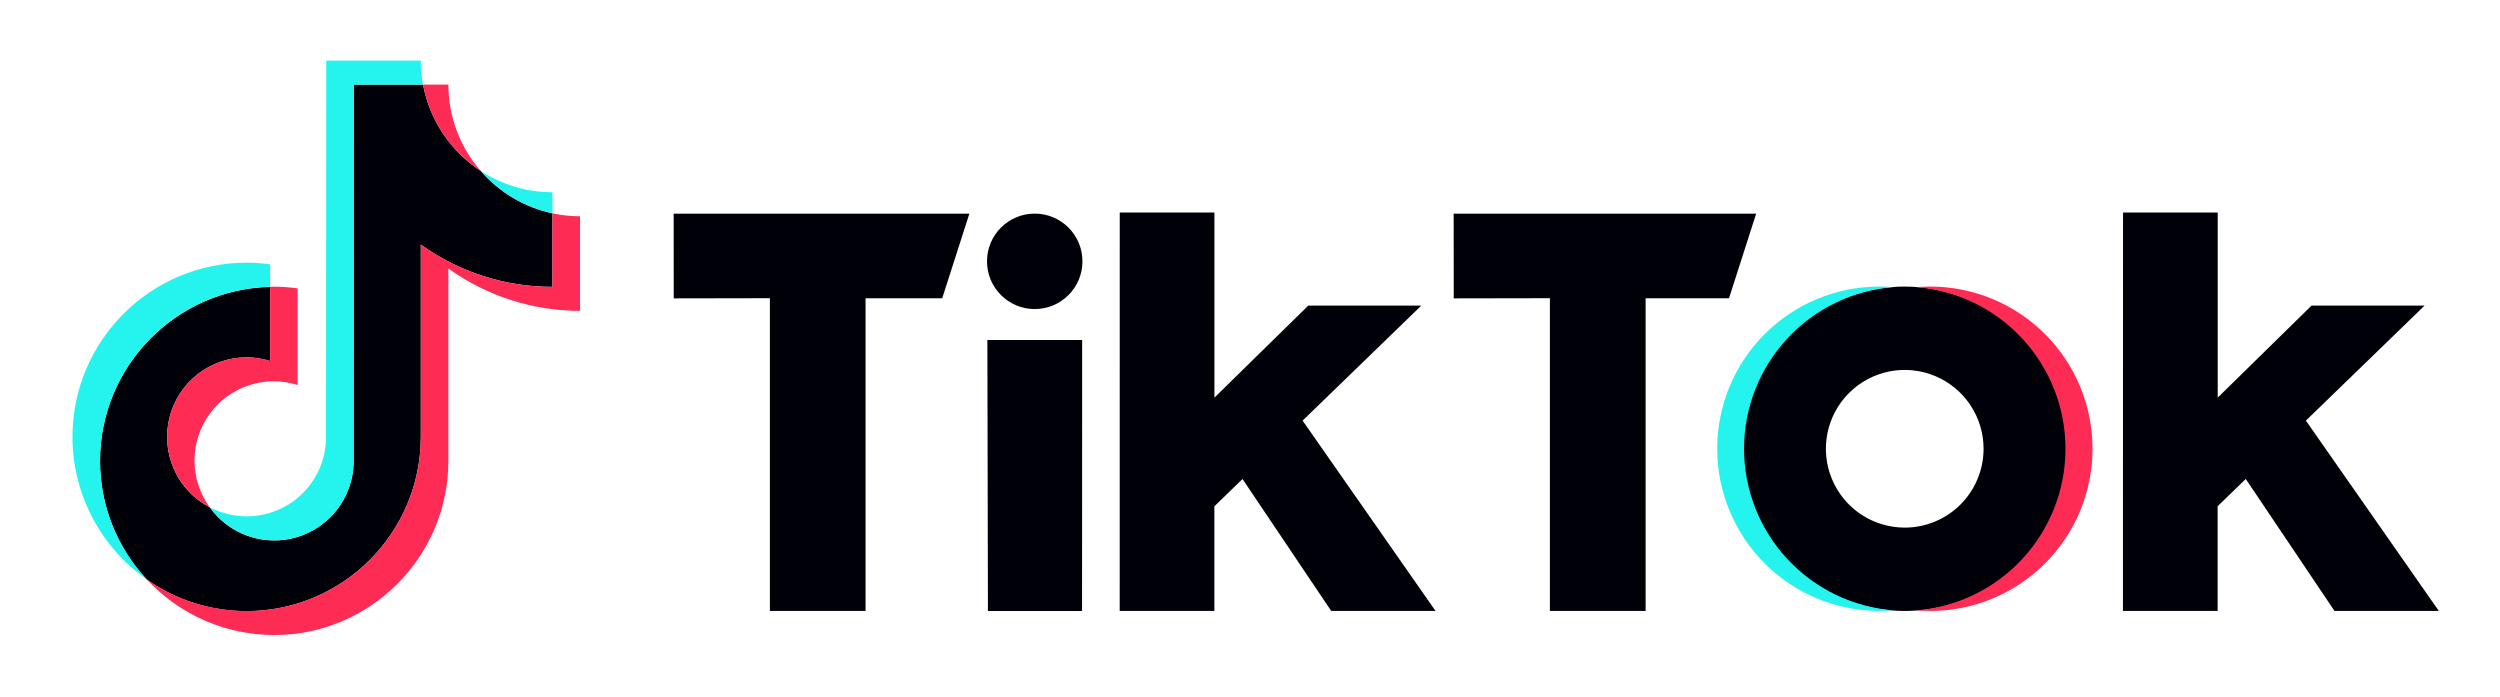 <svg width="3345" height="932" viewBox="0 0 3345 932" fill="none" xmlns="http://www.w3.org/2000/svg">
<path d="M563.025 327.198V584.496C563.025 713.009 458.476 817.58 329.987 817.7C282.179 817.739 235.529 802.985 196.437 775.461C156.197 732.426 133.824 675.701 133.851 616.783C133.851 490.117 235.425 386.812 361.383 383.87V483.055C351.229 479.826 340.642 478.166 329.987 478.13C306.188 478.119 283.072 486.09 264.336 500.768C245.601 515.446 232.329 535.983 226.642 559.095C220.956 582.207 223.183 606.558 232.969 628.254C242.754 649.95 259.533 667.738 280.62 678.773C293.536 696.793 311.767 710.32 332.757 717.458C353.747 724.596 376.445 724.987 397.668 718.576C418.892 712.166 437.578 699.275 451.107 681.71C464.637 664.146 472.332 642.788 473.114 620.63L473.319 113.216H566.001C570.392 136.69 579.502 159.028 592.779 178.878C606.056 198.728 623.223 215.677 643.241 228.698C668.233 257.488 701.888 277.398 739.154 285.438V383.836C675.955 383.912 614.335 364.097 563.025 327.198Z" fill="#000008"/>
<path d="M1297.03 285.85H901.356L901.458 399.228L1030.12 398.988V817.461H1158.09V399.04H1260.69L1297.03 285.85Z" fill="#000008"/>
<path d="M1945 285.85H2349.74L2313.42 399.04H2201.84V817.461H2073.77V398.988L1945.09 399.228L1945 285.85Z" fill="#000008"/>
<path d="M1447.93 454.955H1321.1L1321.85 817.475H1447.79L1447.93 454.955Z" fill="#000008"/>
<path d="M1498.22 284.367H1624.91V532.004L1750.48 408.878H1901.71L1742.88 562.785L1920.72 817.398H1781.14L1662.46 640.901L1624.84 677.412V817.467H1498.15L1498.22 284.367Z" fill="#000008"/>
<path d="M2967.31 284.367H2840.61L2840.49 817.398H2967.19V677.343L3004.81 640.833L3123.53 817.398H3263.12L3085.28 562.785L3244.1 408.878H3092.85L2967.31 532.004V284.367Z" fill="#000008"/>
<path d="M1384.46 413.521C1419.72 413.521 1448.31 384.932 1448.31 349.666C1448.31 314.401 1419.72 285.812 1384.46 285.812C1349.2 285.812 1320.61 314.401 1320.61 349.666C1320.61 384.932 1349.2 413.521 1384.46 413.521Z" fill="#000008"/>
<path fill-rule="evenodd" clip-rule="evenodd" d="M2427.97 420.02C2463.65 396.173 2505.61 383.444 2548.53 383.444C2606.07 383.439 2661.26 406.294 2701.96 446.981C2742.65 487.668 2765.52 542.855 2765.53 600.401C2765.54 643.324 2752.82 685.285 2728.98 720.979C2705.14 756.673 2671.26 784.495 2631.61 800.928C2591.96 817.361 2548.32 821.666 2506.23 813.298C2464.13 804.93 2425.46 784.266 2395.11 753.919C2364.76 723.572 2344.08 684.905 2335.71 642.808C2327.33 600.711 2331.62 557.075 2348.05 517.419C2364.47 477.763 2392.28 443.868 2427.97 420.02ZM2489.93 688.172C2507.28 699.762 2527.67 705.947 2548.53 705.947C2562.39 705.947 2576.11 703.217 2588.91 697.912C2601.71 692.607 2613.34 684.832 2623.14 675.031C2632.94 665.229 2640.71 653.593 2646 640.788C2651.3 627.983 2654.03 614.259 2654.02 600.401C2654.01 579.539 2647.81 559.147 2636.22 541.806C2624.62 524.464 2608.14 510.95 2588.86 502.974C2569.59 494.997 2548.38 492.915 2527.92 496.991C2507.46 501.068 2488.67 511.119 2473.92 525.875C2459.17 540.631 2449.13 559.428 2445.06 579.891C2441 600.353 2443.09 621.562 2451.08 640.836C2459.06 660.109 2472.58 676.582 2489.93 688.172Z" fill="#000008"/>
<path d="M366.906 723.071C394.414 723.025 420.837 712.335 440.638 693.24C460.44 674.145 472.067 648.12 473.114 620.63L473.319 113.216H566.001C564.028 102.619 563.049 91.871 563.042 81.091H436.503L436.229 588.437C435.594 606.4 430.41 623.907 421.163 639.32C411.916 654.732 398.909 667.545 383.36 676.559C367.811 685.573 350.228 690.493 332.259 690.857C314.29 691.222 296.522 687.02 280.62 678.644C290.439 692.372 303.387 703.562 318.393 711.288C333.398 719.015 350.029 723.054 366.906 723.071Z" fill="#25F4EE"/>
<path d="M361.395 383.72V353.725C350.993 352.265 340.504 351.505 330 351.45C201.494 351.45 96.962 456.005 96.962 584.5C96.977 621.962 106.028 658.867 123.348 692.085C140.667 725.303 165.744 753.852 196.45 775.31C156.209 732.276 133.836 675.551 133.864 616.632C133.864 489.967 235.437 386.644 361.395 383.72Z" fill="#25F4EE"/>
<path d="M739.154 285.438L739.158 257.236C705.091 257.271 671.752 247.344 643.241 228.698C668.233 257.488 701.888 277.398 739.154 285.438Z" fill="#25F4EE"/>
<path d="M2391.23 453.106C2354.15 493.198 2333.55 545.8 2333.53 600.415C2333.55 655.028 2354.15 707.629 2391.24 747.718C2428.32 787.807 2479.16 812.436 2533.6 816.689C2528 817.133 2520.32 817.424 2514.61 817.424C2457.05 817.424 2401.86 794.561 2361.16 753.864C2320.47 713.167 2297.61 657.97 2297.61 600.415C2297.61 542.861 2320.47 487.664 2361.16 446.967C2401.86 406.27 2457.05 383.406 2514.61 383.406C2520.32 383.406 2528 383.697 2533.6 384.125C2479.16 388.381 2428.32 413.014 2391.23 453.106Z" fill="#25F4EE"/>
<path d="M643.241 228.698C615.29 196.723 599.911 155.687 599.94 113.216H566.001C570.392 136.69 579.502 159.028 592.779 178.878C606.056 198.728 623.223 215.677 643.241 228.698Z" fill="#FE2C55"/>
<path d="M330.005 478.076C306.205 478.065 283.089 486.036 264.354 500.714C245.619 515.392 232.346 535.93 226.66 559.041C220.973 582.153 223.201 606.504 232.986 628.2C242.772 649.897 259.55 667.684 280.637 678.719C267.462 660.671 260.325 638.921 260.246 616.575C260.167 594.229 267.15 572.43 280.199 554.289C293.247 536.149 311.693 522.595 332.902 515.563C354.112 508.531 377.002 508.381 398.302 515.133V385.868C387.901 384.4 377.411 383.64 366.907 383.594C365.802 383.594 364.71 383.631 363.616 383.668C362.881 383.692 362.137 383.706 361.395 383.72L361.4 482.915C351.242 479.716 340.655 478.084 330.005 478.076Z" fill="#FE2C55"/>
<path d="M739.154 285.438V383.836C675.955 383.912 614.335 364.097 563.025 327.198V584.496C563.025 713.009 458.486 817.544 329.997 817.544C282.188 817.584 235.541 802.834 196.45 775.31C218.21 798.775 244.578 817.488 273.909 830.286C303.24 843.083 334.898 849.685 366.899 849.677C495.387 849.677 599.936 745.123 599.936 616.628V359.278C651.248 396.174 712.867 415.988 776.065 415.916V289.37C763.661 289.361 751.282 288.044 739.154 285.438Z" fill="#FE2C55"/>
<path d="M2563.66 384.179C2569.32 383.735 2577.03 383.444 2582.81 383.444C2640.36 383.444 2695.55 406.307 2736.25 447.004C2776.94 487.701 2799.81 542.898 2799.81 600.453C2799.81 658.007 2776.94 713.204 2736.25 753.901C2695.55 794.598 2640.36 817.461 2582.81 817.461C2577.03 817.461 2569.32 817.171 2563.66 816.726C2618.08 812.449 2668.89 787.808 2705.95 747.72C2743.01 707.633 2763.59 655.047 2763.59 600.453C2763.59 545.859 2743.01 493.272 2705.95 453.185C2668.89 413.097 2618.08 388.457 2563.66 384.179Z" fill="#FE2C55"/>
</svg>
